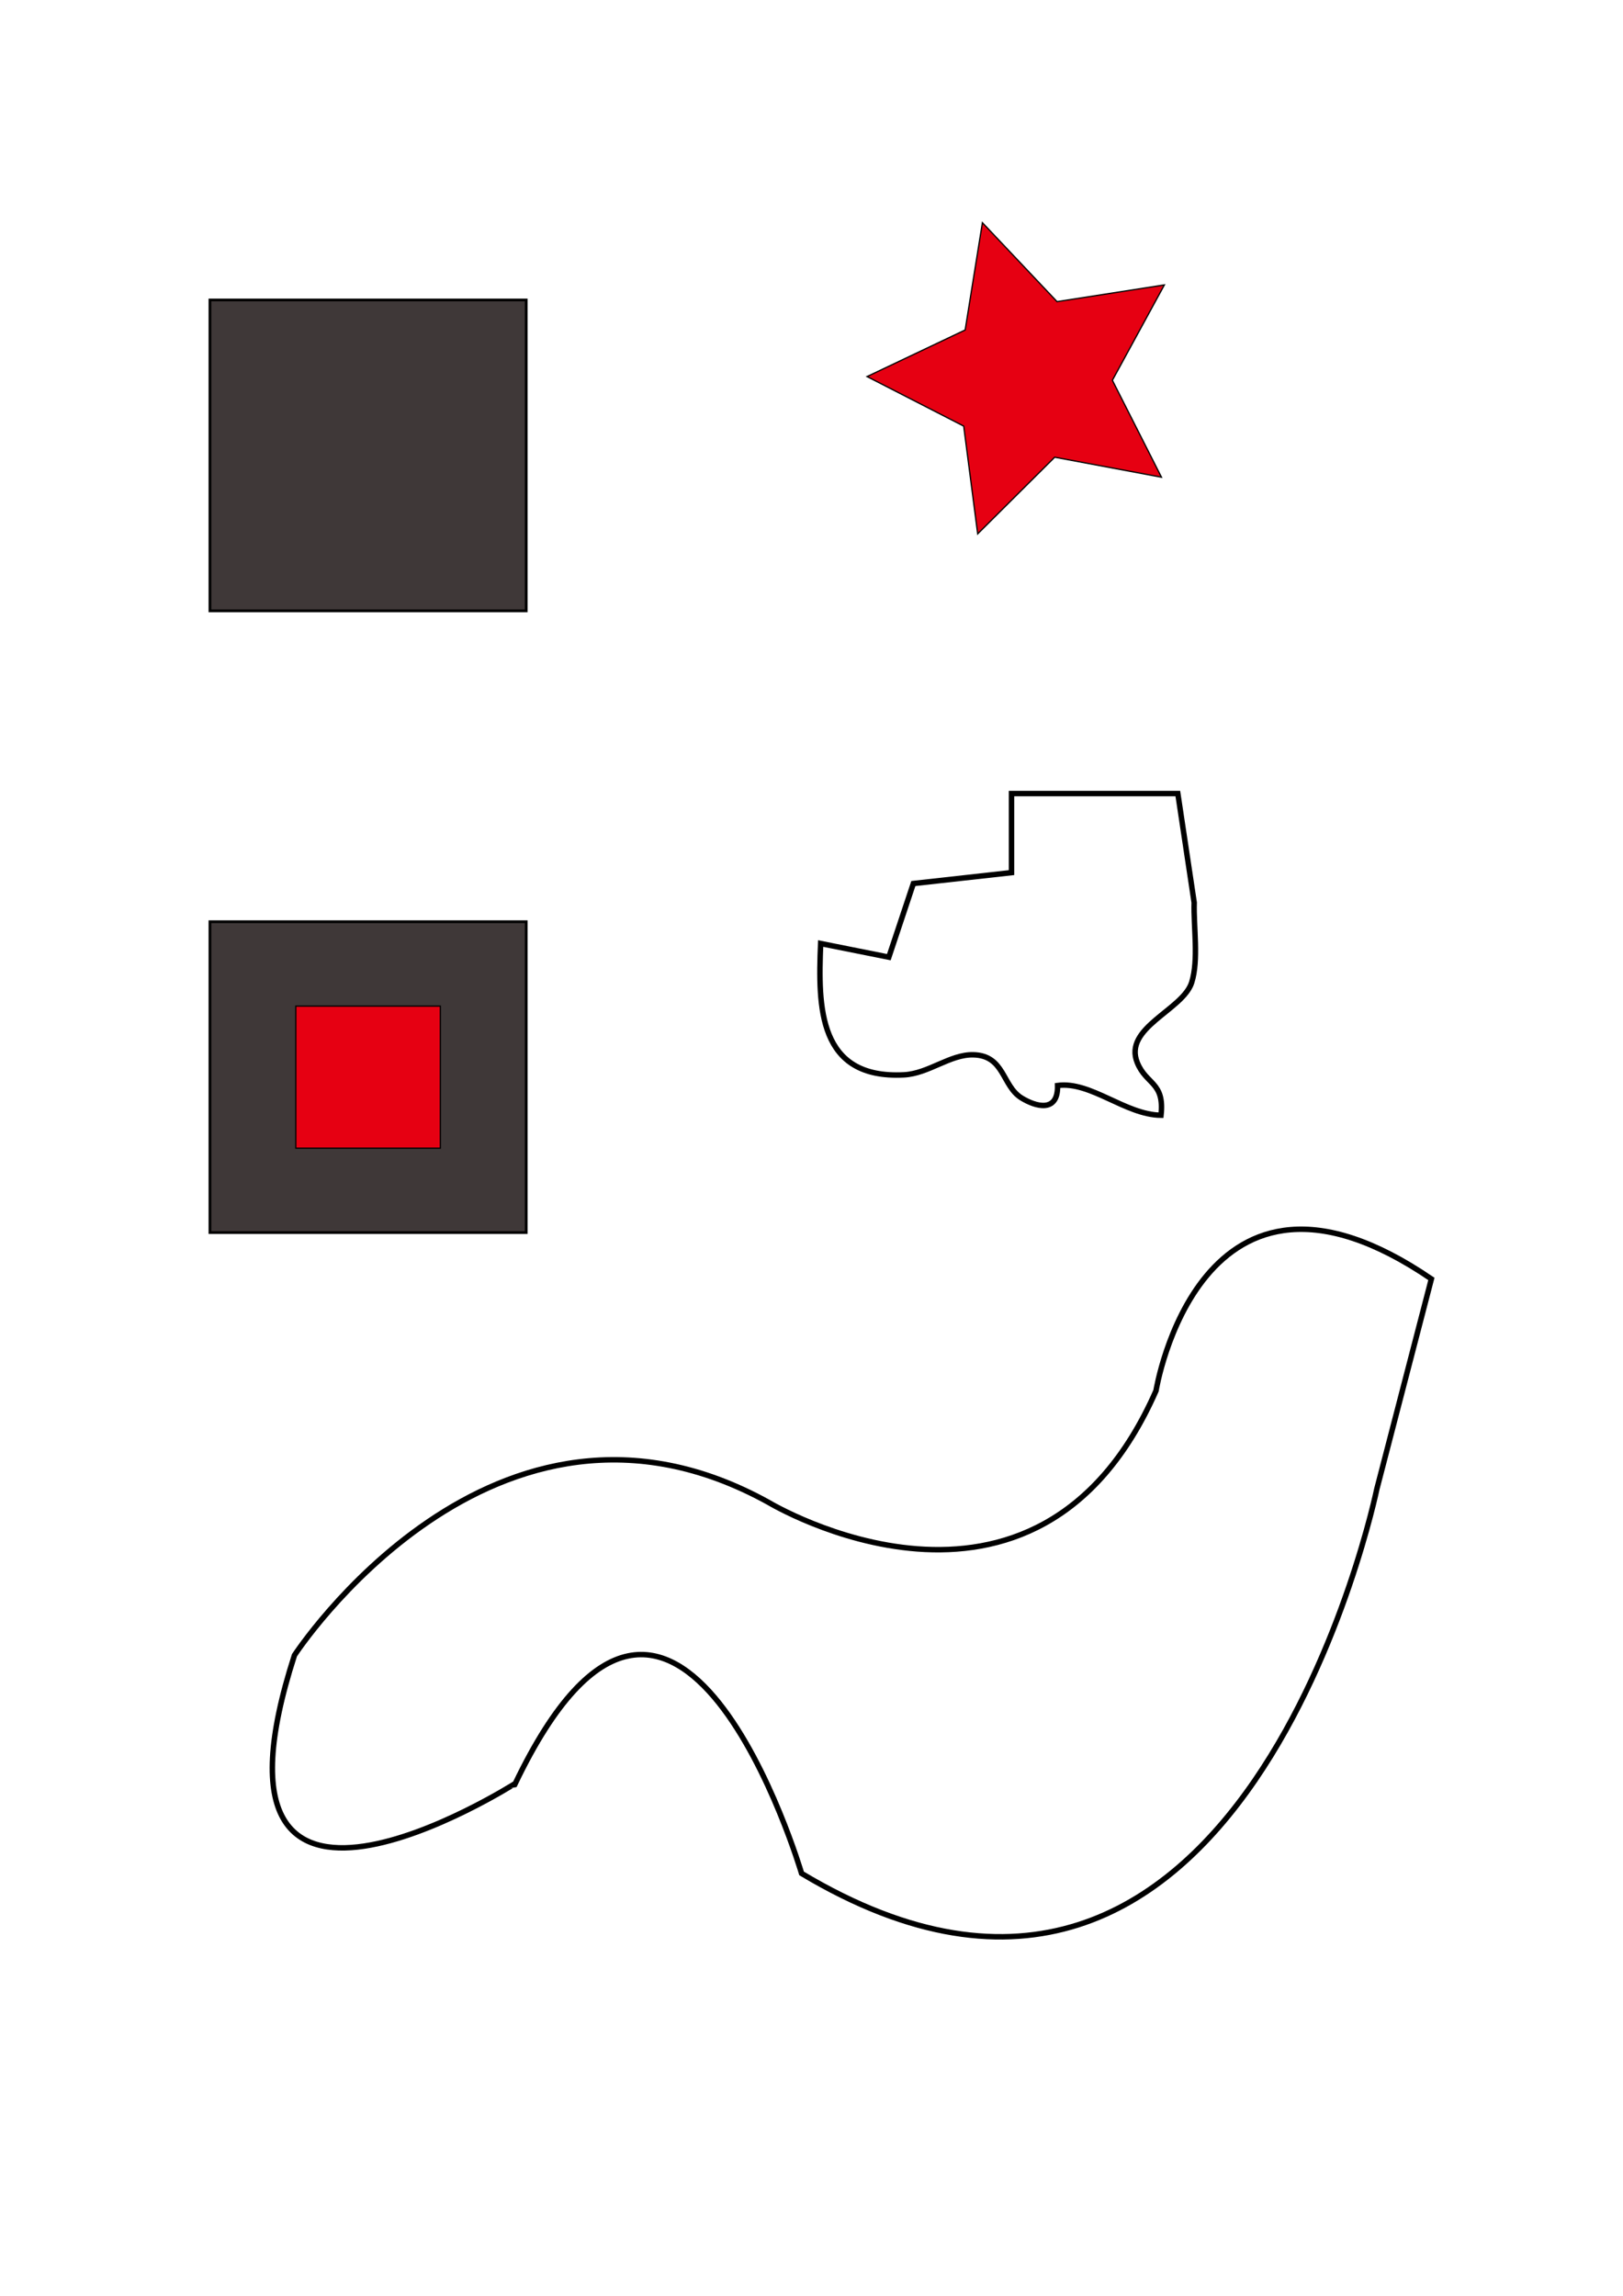 <?xml version="1.0" encoding="utf-8"?>
<!-- Generator: Adobe Illustrator 15.0.2, SVG Export Plug-In . SVG Version: 6.00 Build 0)  -->
<!DOCTYPE svg PUBLIC "-//W3C//DTD SVG 1.1//EN" "http://www.w3.org/Graphics/SVG/1.1/DTD/svg11.dtd">
<svg version="1.1" id="レイヤー_1" xmlns="http://www.w3.org/2000/svg" xmlns:xlink="http://www.w3.org/1999/xlink" x="0px"
	 y="0px" width="595.28px" height="841.89px" viewBox="0 0 595.28 841.89" style="enable-background:new 0 0 595.28 841.89;"
	 xml:space="preserve">
<rect x="77" y="110" style="fill:#3F3838;stroke:#000000;stroke-miterlimit:10;" width="116" height="114"/>
<rect x="77" y="338" style="fill:#3F3838;stroke:#000000;stroke-miterlimit:10;" width="116" height="114"/>
<rect x="108.49" y="368.947" style="fill:#E60012;stroke:#000000;stroke-width:0.457;stroke-miterlimit:10;" width="53.02" height="52.106"/>
<polygon style="fill:#E60012;stroke:#000000;stroke-width:0.457;stroke-miterlimit:10;" points="426,175 386.836,167.669 
	358.595,195.775 353.465,156.263 318.007,138.089 354,121 360.327,81.662 387.702,110.612 427.071,104.474 407.996,139.456 "/>
<path style="fill:none;stroke:#000000;stroke-width:2;stroke-miterlimit:10;" d="M438,331l-6-40h-61v29l-36,4l-9,27c0,0-25-5-25-5
	c-0.975,23.391-0.942,49.771,30.546,48.16c9.048-0.463,16.905-7.56,25.447-7.358c11.493,0.271,10.497,11.405,17.669,15.825
	c5.188,3.198,13.446,5.61,13.236-4.566c12.177-1.655,24.871,10.787,37.933,10.905c1.367-12.196-5.331-11.096-8.678-19.224
	c-5.319-12.921,16.718-19.29,19.932-29.46C439.703,351.995,437.726,339.775,438,331z"/>
<path style="fill:none;stroke:#000000;stroke-width:2;stroke-miterlimit:10;" d="M108,607c0,0,73-112,174-56c0,0,98,59,142-41
	c0,0,16-99,101-41l-20,77c0,0-49,238-211,141c0,0-46-156-105-33C189,654,68,731,108,607z"/>
</svg>
